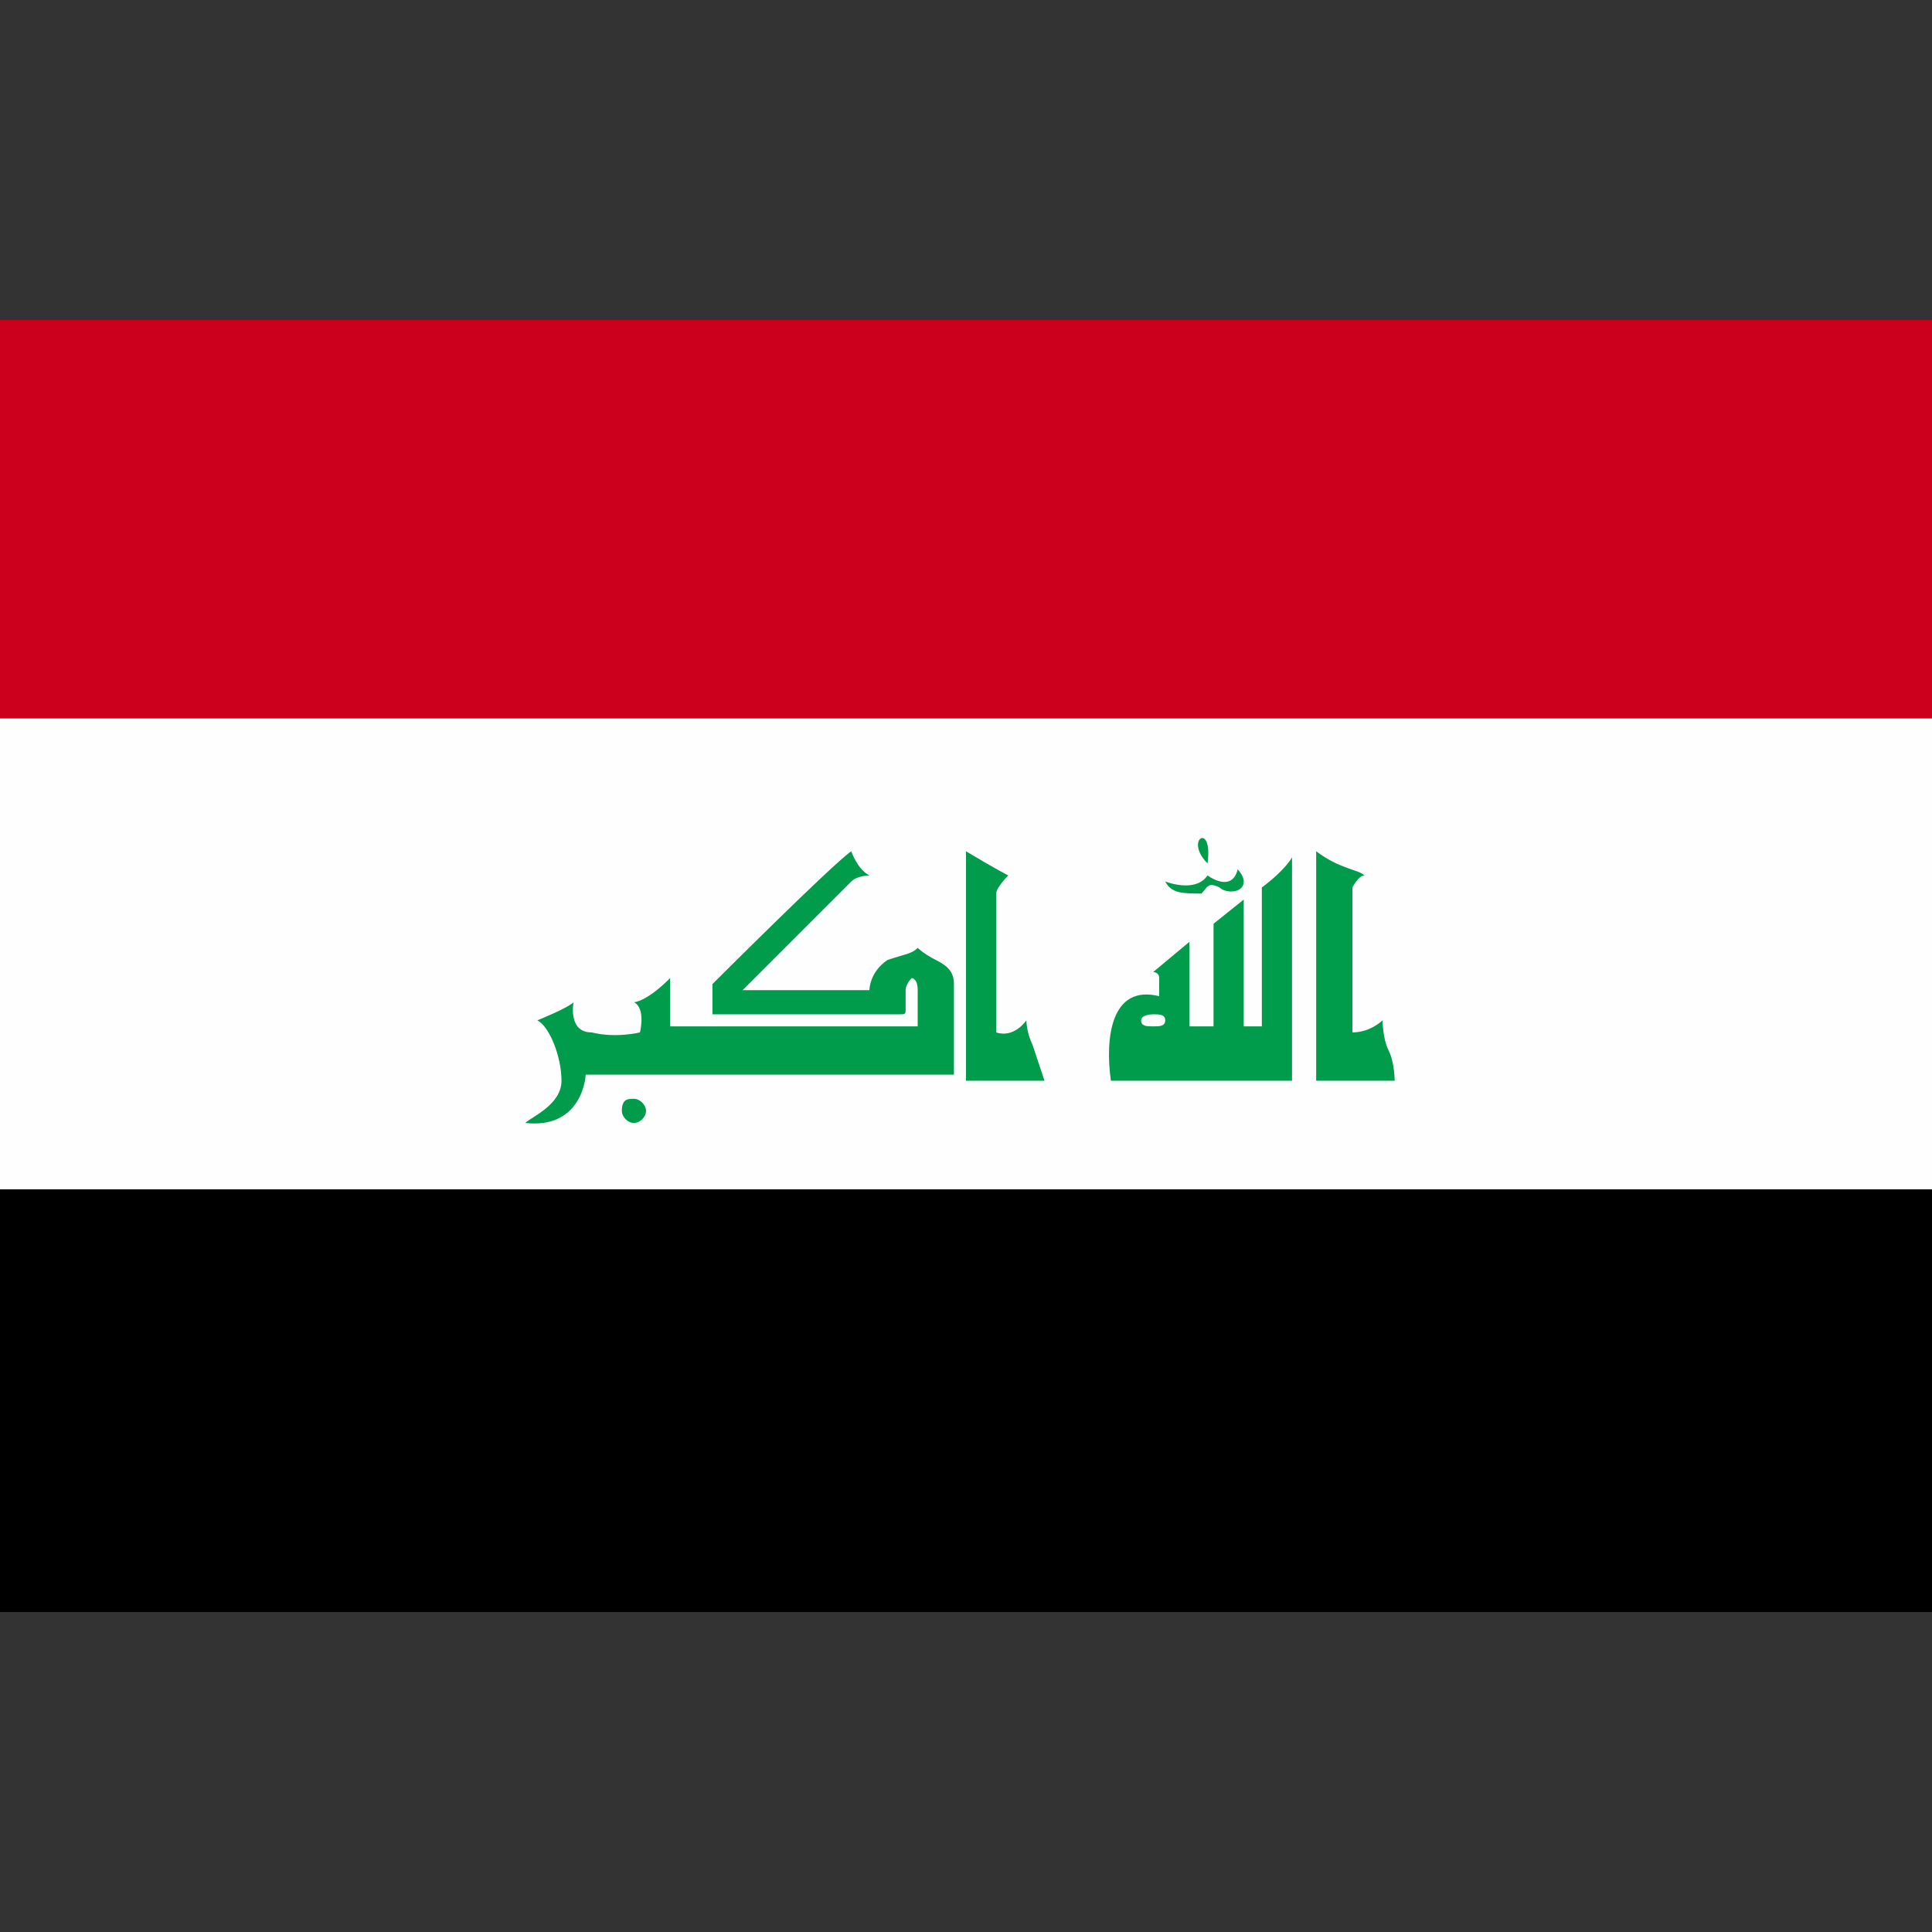<svg xmlns="http://www.w3.org/2000/svg" viewBox="0 0 32 32"><rect x="0" y="0" width="32" height="32" fill="#333333" stroke="none"/><path fill="#cc001d" d="M0 5.3h32V12H0V5.3z"/><path fill="#fefefe" d="M0 11.9h32v7.8H0v-7.8z"/><path d="M0 19.7h32v7H0v-7z"/><path d="M8.7 18.6c.1-.1.6-.3.6-.7 0-.4-.2-.9-.4-1 0 0 .5-.2.6-.3 0 0-.1.5.3.5.4.1.8 0 .8 0s.1-.4-.1-.5c0 0 .2 0 .6-.4v.8h4.1v-.6c0-.2-.1-.2-.1-.2s-.1.1-.1.2v.3c0 .1 0 .1-.1.1h-3.1v-.5s2-2 2.3-2.2c0 0 .1.3.3.4 0 0-.2 0-.3.1l-1.8 1.8h2.1s0-.3.3-.5c.3-.1.4-.1.5-.2 0 0 .1.1.3.2.2.1.3.2.3.4v1.5H9.7c0 .1-.1.9-1 .8zM20 14.3c.1-.7-.4-.4 0 0zm-.7.3s.5.2.7-.1c0 0 .4.3.5-.1 0 0 .1.1.1.2 0 .2-.3.2-.4.1-.2-.1-.2 0-.3.1-.3 0-.5 0-.6-.2zm2.5-.5v3.8h1.3s0-.3-.1-.5-.1-.5-.1-.5-.2.2-.5.2v-2.4s.1-.2.2-.2c-.1-.1-.4-.1-.8-.4zm-.4 3.8v-3.7s-.1.2-.5.5V17h-.3v-2.1l-.5.4V17h-.4v-1.4l-.6.5s.1 0 .1.1v.3c-.8-.2-.9.7-.8 1.4h3zm-2.3-1.1c.1 0 .2 0 .2.1s-.1.1-.2.1-.2 0-.2-.1.2-.1.2-.1zM16 14.1v3.8h1.3l-.2-.6c-.1-.2-.1-.4-.1-.4s-.2.3-.5.2v-2.3c0-.1.2-.3.2-.3s-.2-.1-.7-.4zm-5.5 4.1c.1 0 .2.1.2.2s-.1.2-.2.2-.2-.1-.2-.2c0-.2.1-.2.2-.2z" fill-rule="evenodd" clip-rule="evenodd" fill="#009b4b"/></svg>